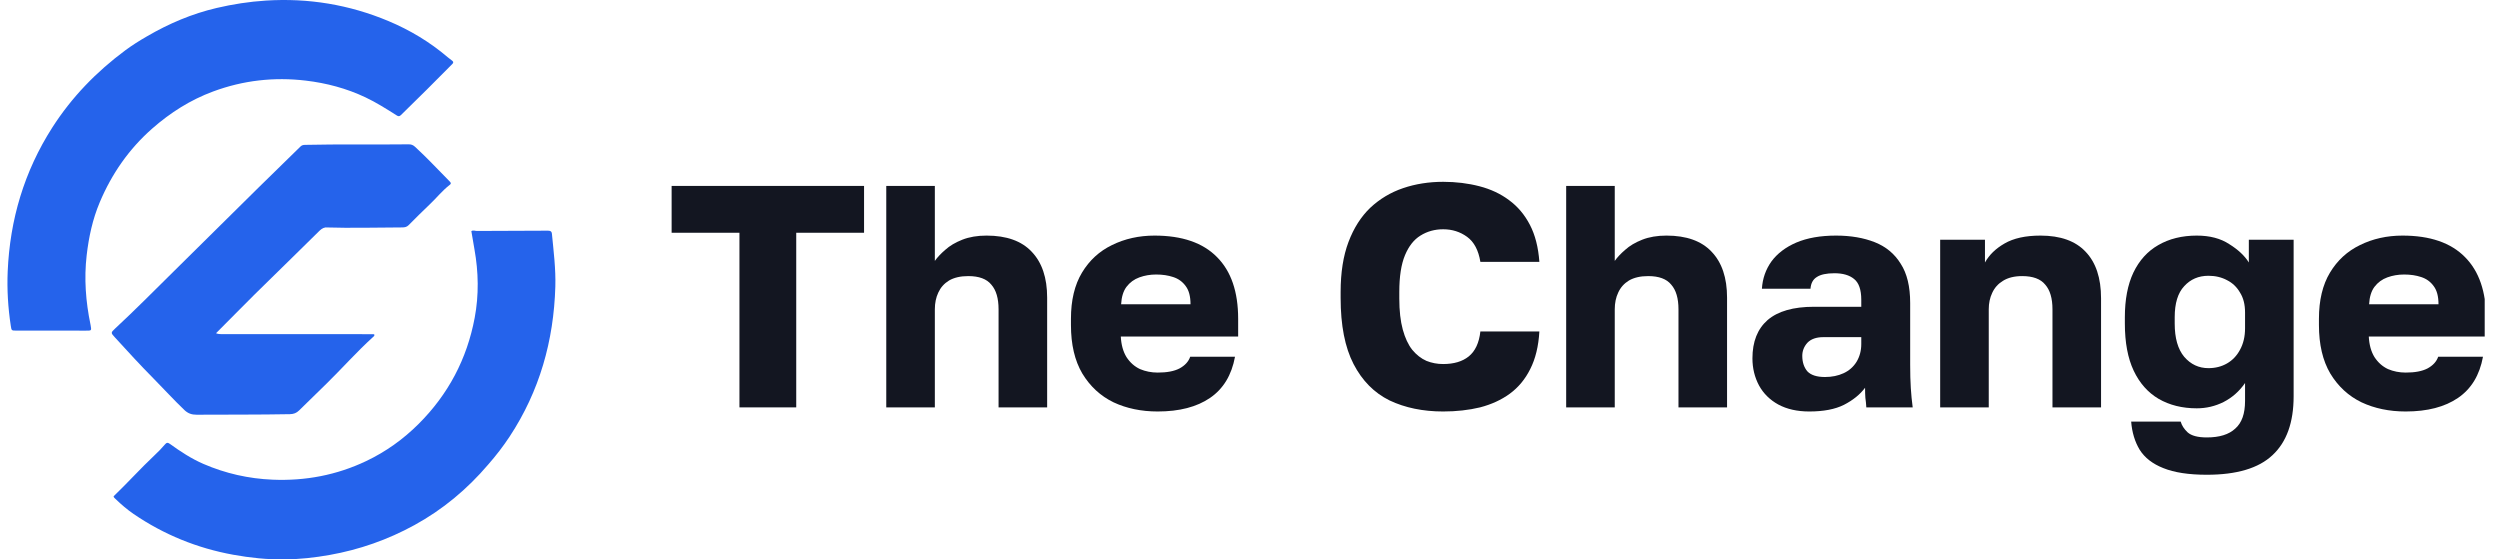 <svg viewBox="0 0 286 64" fill="none" xmlns="http://www.w3.org/2000/svg">
<g clip-path="url(#clip0_1_143)">
<path d="M16.805 4.162C19.33 2.69 21.967 1.571 24.789 0.911C26.639 0.478 28.51 0.189 30.408 0.067C35.266 -0.245 39.946 0.528 44.434 2.407C46.899 3.44 49.175 4.804 51.216 6.545C51.382 6.686 51.558 6.817 51.733 6.948C51.899 7.073 51.879 7.187 51.741 7.326C49.797 9.288 47.848 11.244 45.865 13.166C45.679 13.348 45.553 13.31 45.368 13.194C44.207 12.46 43.047 11.721 41.802 11.133C39.636 10.109 37.357 9.504 34.98 9.222C31.345 8.791 27.809 9.194 24.382 10.465C21.791 11.425 19.491 12.881 17.413 14.708C14.748 17.051 12.782 19.89 11.408 23.15C10.593 25.084 10.157 27.116 9.916 29.196C9.606 31.869 9.808 34.51 10.353 37.134C10.358 37.159 10.363 37.184 10.368 37.209C10.476 37.835 10.476 37.825 9.848 37.825C7.191 37.82 4.534 37.821 1.878 37.821C1.307 37.821 1.317 37.82 1.231 37.254C0.919 35.2 0.792 33.134 0.88 31.059C1.133 25.125 2.769 19.616 5.975 14.601C8.205 11.114 11.04 8.197 14.354 5.743C15.128 5.17 15.946 4.658 16.805 4.162Z" fill="#2563EB"/>
<path d="M55.848 53.146C53.438 55.974 50.651 58.295 47.414 60.07C44.359 61.745 41.121 62.882 37.693 63.49C35.997 63.791 34.289 63.978 32.57 63.998C30.591 64.02 28.624 63.816 26.677 63.461C22.557 62.711 18.753 61.166 15.288 58.801C14.555 58.301 13.881 57.722 13.242 57.105C13.143 57.009 13.018 56.928 12.993 56.779C14.598 55.237 16.086 53.584 17.703 52.06C18.105 51.682 18.497 51.289 18.85 50.865C19.055 50.619 19.188 50.601 19.443 50.785C20.652 51.659 21.897 52.476 23.272 53.072C25.798 54.165 28.437 54.76 31.182 54.875C34.925 55.032 38.513 54.356 41.902 52.742C44.135 51.679 46.126 50.255 47.881 48.506C51.276 45.121 53.422 41.07 54.305 36.351C54.793 33.742 54.745 31.131 54.278 28.522C54.154 27.829 54.041 27.134 53.923 26.442C54.142 26.296 54.343 26.424 54.54 26.422C57.248 26.408 59.957 26.404 62.665 26.389C62.935 26.388 63.111 26.441 63.14 26.749C63.334 28.758 63.59 30.763 63.53 32.789C63.348 38.986 61.726 44.741 58.303 49.942C57.567 51.06 56.748 52.117 55.848 53.146Z" fill="#2563EB"/>
<path d="M37.228 26.018C36.866 26.079 36.64 26.31 36.418 26.528C34.537 28.37 32.67 30.228 30.782 32.063C29.662 33.152 28.551 34.251 27.454 35.363C26.553 36.276 25.646 37.182 24.713 38.121C24.928 38.211 25.135 38.227 25.344 38.227C30.29 38.227 35.235 38.227 40.181 38.227C40.973 38.227 41.765 38.227 42.557 38.23C42.653 38.23 42.758 38.209 42.834 38.285C42.85 38.438 42.737 38.499 42.659 38.571C40.8 40.257 39.138 42.141 37.348 43.895C36.304 44.918 35.25 45.931 34.212 46.959C33.915 47.253 33.59 47.373 33.169 47.381C29.608 47.449 26.047 47.423 22.486 47.444C21.934 47.447 21.502 47.296 21.098 46.911C19.866 45.737 18.726 44.474 17.528 43.266C16.028 41.755 14.593 40.18 13.156 38.609C12.67 38.077 12.648 38.066 13.182 37.572C15.446 35.473 17.614 33.276 19.811 31.109C23.076 27.888 26.331 24.657 29.596 21.437C31.183 19.871 32.785 18.32 34.378 16.759C34.524 16.616 34.686 16.577 34.888 16.573C38.838 16.482 42.79 16.559 46.741 16.511C47.032 16.508 47.245 16.579 47.474 16.788C48.852 18.047 50.117 19.419 51.43 20.742C51.557 20.87 51.657 20.988 51.458 21.142C50.596 21.805 49.924 22.665 49.136 23.405C48.319 24.173 47.532 24.973 46.739 25.765C46.533 25.972 46.291 26.016 46.016 26.017C43.098 26.024 40.179 26.111 37.228 26.018Z" fill="#2563EB"/>
<path d="M84.593 46.604V26.627H76.834V21.27H98.848V26.627H91.089V46.604H84.593Z" fill="#131621"/>
<path d="M101.389 46.604V21.27H106.946V29.848C107.235 29.438 107.632 29.015 108.137 28.581C108.642 28.122 109.292 27.736 110.086 27.423C110.88 27.109 111.806 26.952 112.865 26.952C115.15 26.952 116.871 27.568 118.026 28.798C119.204 30.029 119.794 31.778 119.794 34.046V46.604H114.236V35.385C114.236 34.13 113.959 33.189 113.406 32.562C112.877 31.91 111.999 31.585 110.772 31.585C109.881 31.585 109.148 31.754 108.57 32.091C108.017 32.429 107.608 32.888 107.343 33.467C107.079 34.022 106.946 34.661 106.946 35.385V46.604H101.389Z" fill="#131621"/>
<path d="M132.442 47.074C130.565 47.074 128.881 46.724 127.389 46.025C125.898 45.301 124.707 44.203 123.817 42.731C122.951 41.26 122.517 39.414 122.517 37.194V36.471C122.517 34.347 122.938 32.586 123.781 31.187C124.623 29.787 125.765 28.738 127.209 28.038C128.677 27.314 130.301 26.952 132.081 26.952C135.233 26.952 137.615 27.773 139.227 29.413C140.839 31.03 141.645 33.382 141.645 36.471V38.497H128.219C128.268 39.438 128.484 40.222 128.869 40.85C129.278 41.477 129.795 41.935 130.421 42.225C131.046 42.49 131.72 42.623 132.442 42.623C133.5 42.623 134.331 42.466 134.932 42.152C135.558 41.815 135.967 41.368 136.159 40.813H141.284C140.899 42.912 139.948 44.481 138.433 45.518C136.917 46.556 134.92 47.074 132.442 47.074ZM132.261 31.404C131.588 31.404 130.95 31.512 130.349 31.73C129.747 31.947 129.254 32.309 128.869 32.815C128.508 33.298 128.304 33.961 128.256 34.806H136.195C136.195 33.913 136.015 33.225 135.654 32.743C135.293 32.236 134.812 31.886 134.21 31.693C133.633 31.5 132.983 31.404 132.261 31.404Z" fill="#131621"/>
<path d="M165.097 47.074C162.787 47.074 160.742 46.652 158.962 45.808C157.205 44.939 155.834 43.552 154.847 41.646C153.861 39.74 153.368 37.218 153.368 34.082V33.394C153.368 31.175 153.669 29.269 154.27 27.676C154.872 26.084 155.702 24.781 156.76 23.768C157.843 22.754 159.094 22.006 160.513 21.524C161.933 21.041 163.461 20.8 165.097 20.8C166.564 20.8 167.948 20.969 169.247 21.307C170.546 21.644 171.677 22.175 172.639 22.899C173.626 23.623 174.42 24.564 175.021 25.722C175.623 26.88 175.984 28.291 176.104 29.956H169.355C169.139 28.629 168.633 27.676 167.839 27.097C167.046 26.518 166.131 26.229 165.097 26.229C164.134 26.229 163.268 26.47 162.498 26.952C161.752 27.411 161.163 28.159 160.73 29.196C160.297 30.234 160.08 31.633 160.08 33.394V34.154C160.08 35.554 160.213 36.736 160.477 37.701C160.742 38.666 161.103 39.438 161.56 40.017C162.041 40.596 162.583 41.018 163.184 41.284C163.785 41.525 164.423 41.646 165.097 41.646C166.324 41.646 167.298 41.356 168.02 40.777C168.766 40.174 169.211 39.221 169.355 37.918H176.104C176.008 39.607 175.659 41.043 175.057 42.225C174.48 43.383 173.698 44.324 172.711 45.048C171.749 45.747 170.618 46.266 169.319 46.604C168.02 46.917 166.612 47.074 165.097 47.074Z" fill="#131621"/>
<path d="M179.17 46.604V21.27H184.728V29.848C185.016 29.438 185.413 29.015 185.919 28.581C186.424 28.122 187.073 27.736 187.867 27.423C188.661 27.109 189.588 26.952 190.646 26.952C192.932 26.952 194.652 27.568 195.807 28.798C196.986 30.029 197.575 31.778 197.575 34.046V46.604H192.018V35.385C192.018 34.13 191.741 33.189 191.188 32.562C190.658 31.91 189.78 31.585 188.553 31.585C187.663 31.585 186.929 31.754 186.352 32.091C185.798 32.429 185.389 32.888 185.125 33.467C184.86 34.022 184.728 34.661 184.728 35.385V46.604H179.17Z" fill="#131621"/>
<path d="M206.975 47.074C205.604 47.074 204.425 46.809 203.439 46.278C202.476 45.747 201.742 45.023 201.237 44.107C200.732 43.166 200.479 42.128 200.479 40.994C200.479 39.088 201.057 37.629 202.212 36.615C203.39 35.602 205.159 35.095 207.517 35.095H212.93V34.299C212.93 33.141 212.653 32.345 212.1 31.91C211.571 31.476 210.825 31.259 209.862 31.259C208.948 31.259 208.275 31.404 207.841 31.693C207.408 31.959 207.168 32.405 207.12 33.032H201.562C201.634 31.874 201.995 30.837 202.645 29.92C203.318 29.003 204.269 28.279 205.496 27.749C206.747 27.218 208.262 26.952 210.043 26.952C211.727 26.952 213.207 27.206 214.482 27.712C215.757 28.219 216.743 29.039 217.441 30.173C218.163 31.283 218.524 32.779 218.524 34.661V41.718C218.524 42.731 218.548 43.624 218.596 44.396C218.644 45.144 218.716 45.88 218.812 46.604H213.507C213.483 46.194 213.447 45.832 213.399 45.518C213.375 45.205 213.363 44.818 213.363 44.36C212.786 45.132 211.98 45.783 210.945 46.314C209.935 46.821 208.611 47.074 206.975 47.074ZM208.78 43.13C209.574 43.13 210.283 42.985 210.909 42.695C211.535 42.406 212.028 41.971 212.389 41.392C212.75 40.789 212.93 40.114 212.93 39.366V38.569H208.599C207.781 38.569 207.168 38.787 206.759 39.221C206.374 39.655 206.181 40.15 206.181 40.705C206.181 41.429 206.374 42.02 206.759 42.478C207.168 42.912 207.841 43.13 208.78 43.13Z" fill="#131621"/>
<path d="M221.955 46.604V27.423H227.08V30.029C227.561 29.16 228.307 28.436 229.317 27.857C230.352 27.254 231.723 26.952 233.431 26.952C235.717 26.952 237.437 27.568 238.592 28.798C239.771 30.029 240.36 31.802 240.36 34.118V46.604H234.803V35.385C234.803 34.13 234.526 33.189 233.973 32.562C233.443 31.91 232.565 31.585 231.338 31.585C230.448 31.585 229.714 31.766 229.137 32.128C228.583 32.465 228.174 32.924 227.91 33.503C227.645 34.058 227.513 34.685 227.513 35.385V46.604H221.955Z" fill="#131621"/>
<path d="M252.467 54.312C250.398 54.312 248.738 54.059 247.487 53.552C246.26 53.07 245.358 52.37 244.78 51.453C244.227 50.537 243.902 49.463 243.806 48.232H249.472C249.592 48.667 249.857 49.077 250.266 49.463C250.699 49.849 251.433 50.042 252.467 50.042C253.911 50.042 254.993 49.704 255.715 49.029C256.461 48.377 256.834 47.328 256.834 45.88V43.817C256.184 44.758 255.366 45.482 254.38 45.989C253.417 46.471 252.395 46.712 251.312 46.712C249.652 46.712 248.197 46.35 246.945 45.627C245.718 44.903 244.768 43.829 244.094 42.406C243.421 40.982 243.084 39.185 243.084 37.013V36.289C243.084 34.263 243.409 32.562 244.058 31.187C244.732 29.787 245.682 28.738 246.909 28.038C248.16 27.314 249.628 26.952 251.312 26.952C252.804 26.952 254.043 27.278 255.029 27.93C256.04 28.557 256.786 29.256 257.267 30.029V27.423H262.391V45.337C262.391 48.329 261.586 50.573 259.974 52.069C258.386 53.565 255.883 54.312 252.467 54.312ZM252.648 42.116C253.441 42.116 254.151 41.935 254.777 41.573C255.402 41.212 255.895 40.693 256.256 40.017C256.641 39.318 256.834 38.497 256.834 37.556V35.747C256.834 34.83 256.641 34.07 256.256 33.467C255.895 32.839 255.402 32.369 254.777 32.055C254.151 31.718 253.441 31.549 252.648 31.549C251.517 31.549 250.59 31.947 249.869 32.743C249.147 33.515 248.786 34.697 248.786 36.289V37.013C248.786 38.678 249.147 39.945 249.869 40.813C250.614 41.682 251.541 42.116 252.648 42.116Z" fill="#131621"/>
<path d="M275.212 47.074C273.335 47.074 271.651 46.724 270.159 46.025C268.667 45.301 267.476 44.203 266.586 42.731C265.72 41.26 265.287 39.414 265.287 37.194V36.471C265.287 34.347 265.708 32.586 266.55 31.187C267.392 29.787 268.535 28.738 269.979 28.038C271.446 27.314 273.07 26.952 274.851 26.952C278.002 26.952 280.384 27.773 281.996 29.413C283.608 31.03 284.414 33.382 284.414 36.471V38.497H270.989C271.037 39.438 271.254 40.222 271.639 40.85C272.048 41.477 272.565 41.935 273.191 42.225C273.816 42.49 274.49 42.623 275.212 42.623C276.27 42.623 277.1 42.466 277.702 42.152C278.327 41.815 278.736 41.368 278.929 40.813H284.053C283.668 42.912 282.718 44.481 281.202 45.518C279.687 46.556 277.69 47.074 275.212 47.074ZM275.031 31.404C274.357 31.404 273.72 31.512 273.118 31.73C272.517 31.947 272.024 32.309 271.639 32.815C271.278 33.298 271.073 33.961 271.025 34.806H278.965C278.965 33.913 278.784 33.225 278.423 32.743C278.063 32.236 277.581 31.886 276.98 31.693C276.402 31.5 275.753 31.404 275.031 31.404Z" fill="#131621"/>
</g>
<defs>
<clipPath id="clip0_1_143">
<rect width="284" height="64" fill="white" transform="translate(0.25)"/>
</clipPath>
</defs>
</svg>
